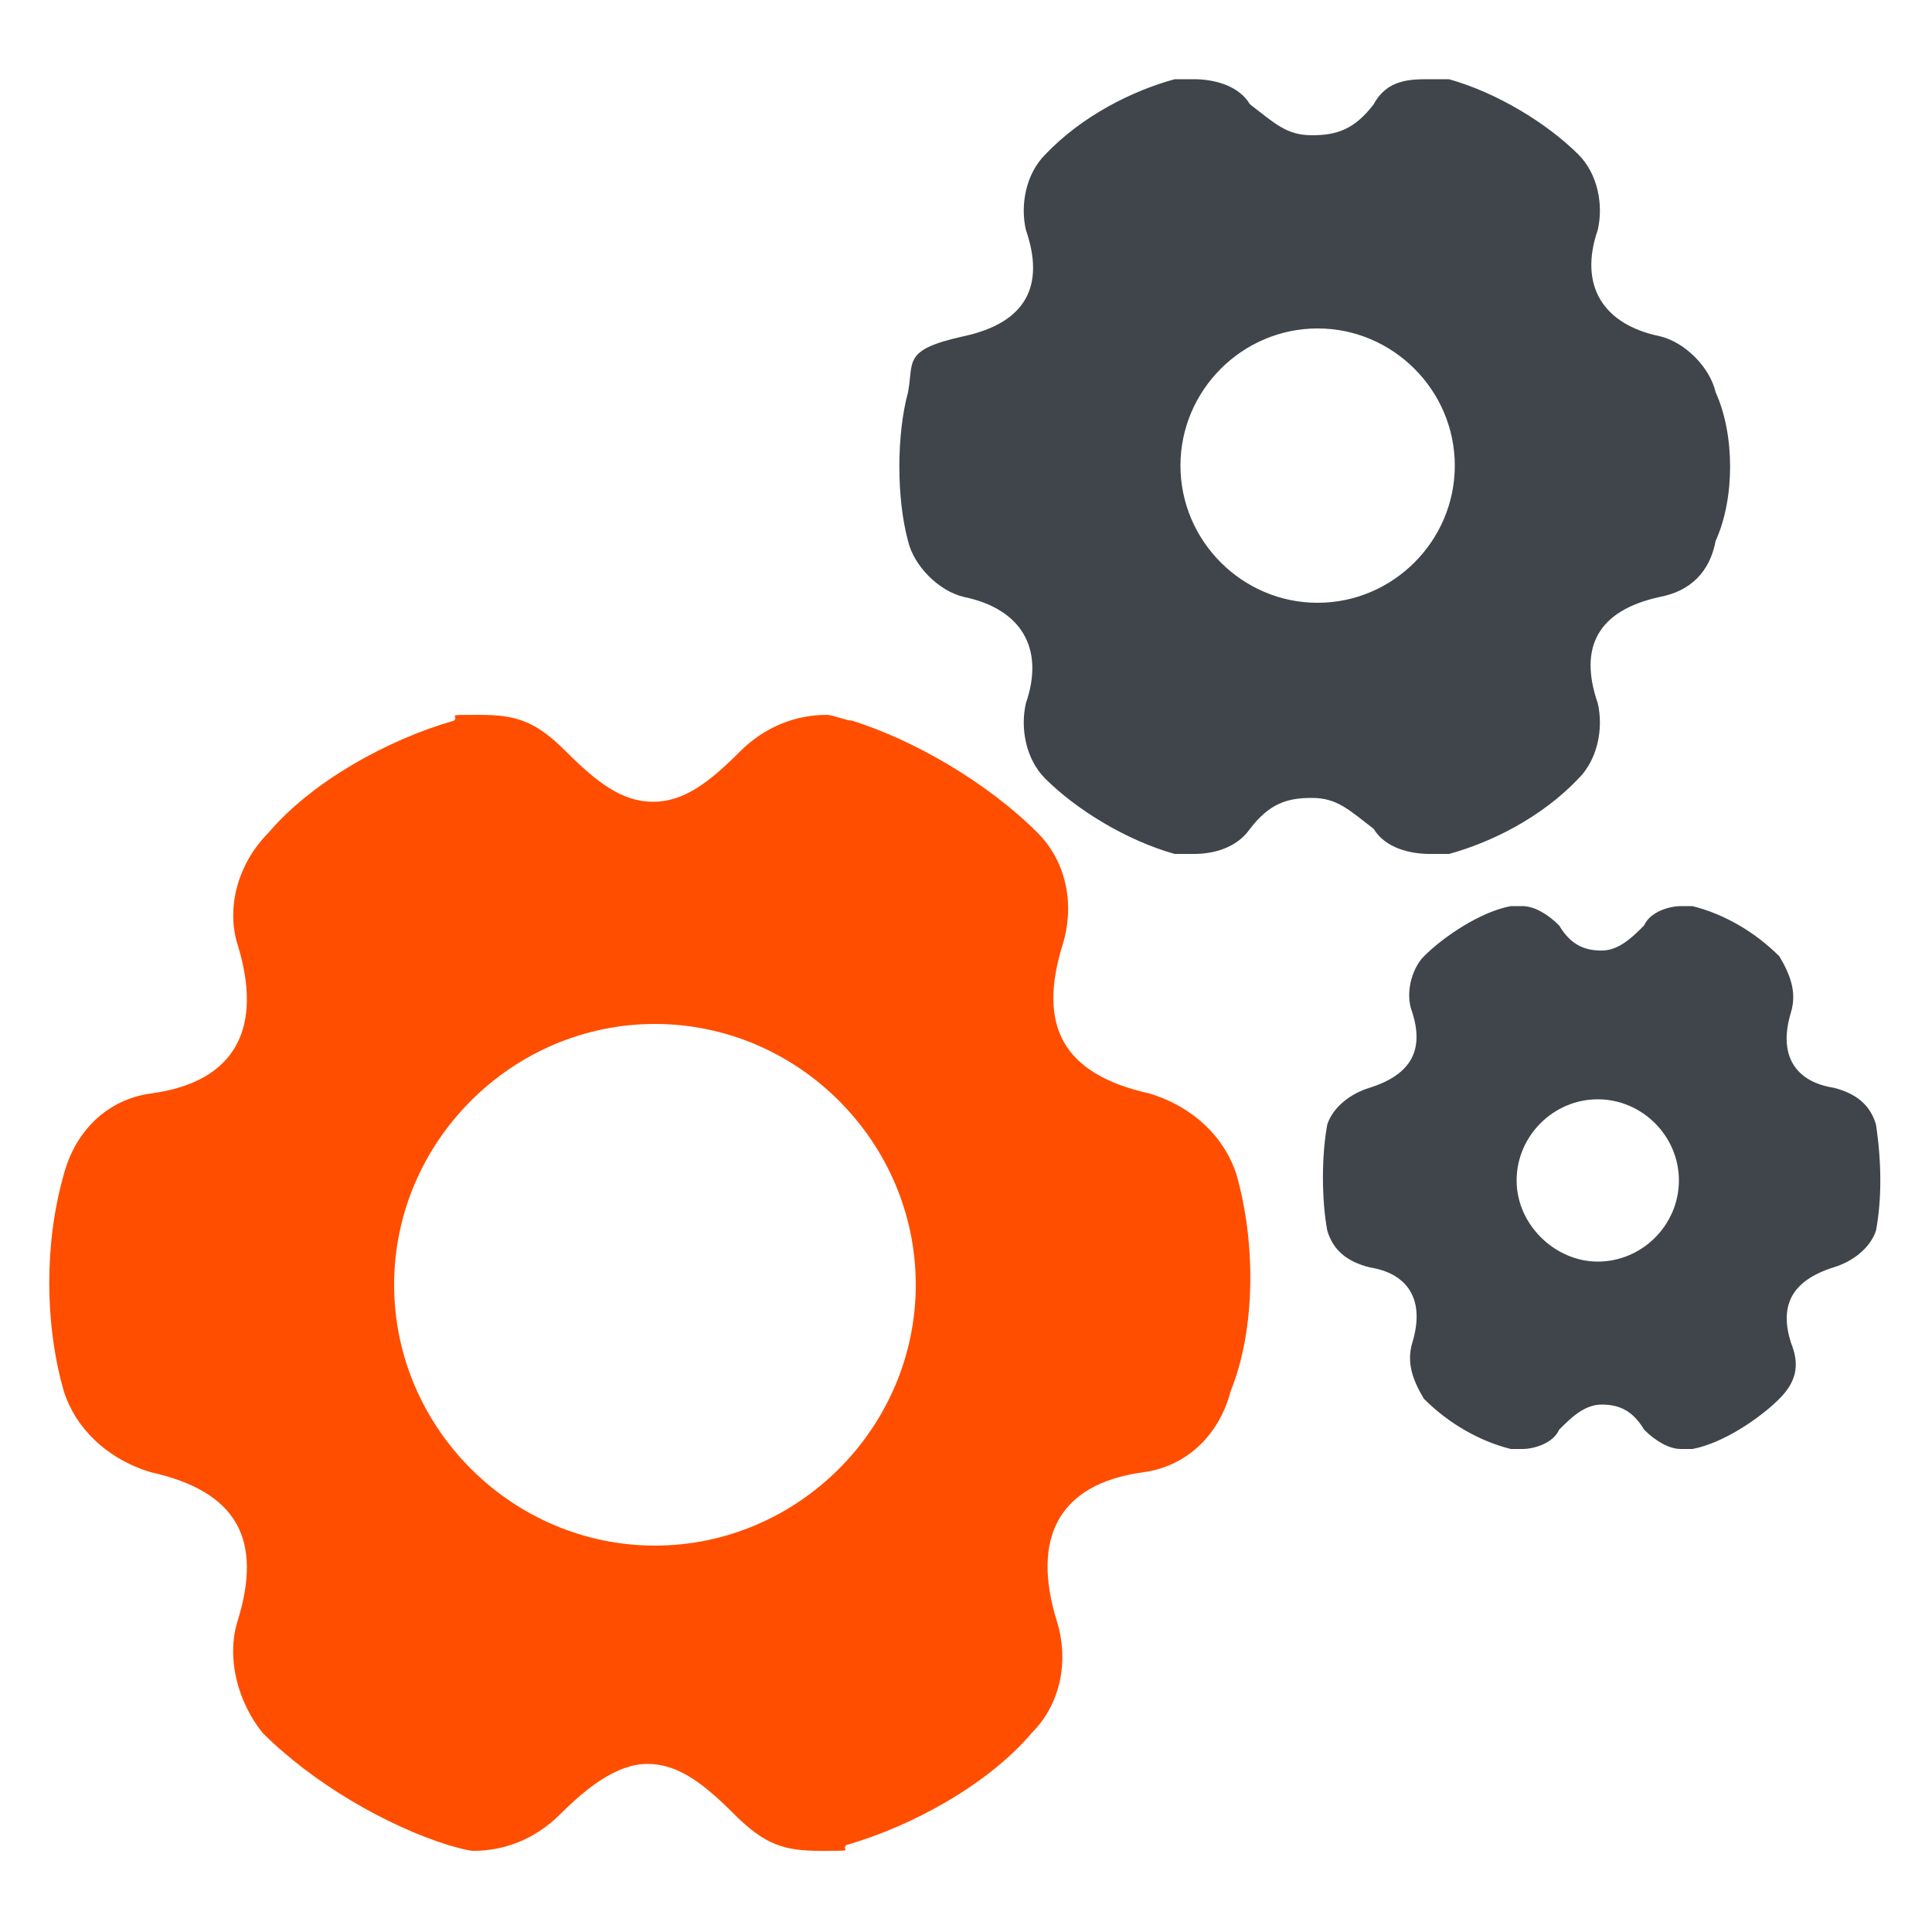 <?xml version="1.0" encoding="UTF-8"?>
<svg id="_图层_1" data-name="图层_1" xmlns="http://www.w3.org/2000/svg" width="100" height="100" version="1.1" viewBox="0 0 100 100">
  <!-- Generator: Adobe Illustrator 29.0.1, SVG Export Plug-In . SVG Version: 2.1.0 Build 192)  -->
  <defs>
    <style>
      .st0 {
        fill: #ff4e00;
      }

      .st1 {
        fill: #40454c;
      }
    </style>
  </defs>
  <path class="st0" d="M64,60.8c-.6-1.9-2.2-3.5-4.5-4.2-4.5-1-5.8-3.5-4.5-7.7.6-1.9.3-4.2-1.3-5.8-2.6-2.6-6.4-4.8-9.6-5.8-.3,0-1-.3-1.3-.3-1.6,0-3.2.6-4.5,1.9-1.6,1.6-2.9,2.6-4.5,2.6s-2.9-1-4.5-2.6-2.6-1.9-4.5-1.9-1,0-1.3.3c-3.5,1-7.4,3.2-9.6,5.8-1.6,1.6-2.2,3.9-1.6,5.8,1.3,4.2,0,7.1-4.5,7.7-2.2.3-3.9,1.9-4.5,4.2-1,3.5-1,7.7,0,11.2.6,1.9,2.2,3.5,4.5,4.2,4.5,1,5.8,3.5,4.5,7.7-.6,1.9,0,4.2,1.3,5.8,2.6,2.6,6.4,4.8,9.6,5.8,0,0,1,.3,1.3.3,1.6,0,3.2-.6,4.5-1.9s2.9-2.6,4.5-2.6,2.9,1,4.5,2.6,2.6,1.9,4.5,1.9,1,0,1.3-.3c3.5-1,7.4-3.2,9.6-5.8,1.6-1.6,1.9-3.9,1.3-5.8-1.3-4.2,0-7.1,4.5-7.7,2.2-.3,3.9-1.9,4.5-4.2,1.3-3.2,1.3-7.7.3-11.2ZM20.4,66.5c0-7.4,6.1-13.5,13.5-13.5s13.5,6.1,13.5,13.5-6.1,13.5-13.5,13.5-13.5-6.1-13.5-13.5Z"/>
  <path class="st1" d="M97.1,58.2c-.3-1-1-1.6-2.2-1.9-1.9-.3-2.9-1.6-2.2-3.9.3-1,0-1.9-.6-2.9-1.3-1.3-2.9-2.2-4.5-2.6h-.6c-.6,0-1.6.3-1.9,1-.6.6-1.3,1.3-2.2,1.3s-1.6-.3-2.2-1.3c-.6-.6-1.3-1-1.9-1h-.6c-1.6.3-3.5,1.6-4.5,2.6-.6.6-1,1.9-.6,2.9.6,1.9,0,3.2-2.2,3.9-1,.3-1.9,1-2.2,1.9-.3,1.6-.3,3.9,0,5.5.3,1,1,1.6,2.2,1.9,1.9.3,2.9,1.6,2.2,3.9-.3,1,0,1.9.6,2.9,1.3,1.3,2.9,2.2,4.5,2.6h.6c.6,0,1.6-.3,1.9-1,.6-.6,1.3-1.3,2.2-1.3s1.6.3,2.2,1.3c.6.6,1.3,1,1.9,1h.6c1.6-.3,3.5-1.6,4.5-2.6s1-1.9.6-2.9c-.6-1.9,0-3.2,2.2-3.9,1-.3,1.9-1,2.2-1.9.3-1.6.3-3.5,0-5.5ZM82.7,65.3c-2.2,0-4.2-1.9-4.2-4.2s1.9-4.2,4.2-4.2,4.2,1.9,4.2,4.2-1.9,4.2-4.2,4.2Z"/>
  <path class="st1" d="M88.8,20.3c-.3-1.3-1.6-2.6-2.9-2.9-2.9-.6-4.2-2.6-3.2-5.5.3-1.3,0-2.9-1-3.9-1.6-1.6-4.2-3.2-6.7-3.9h-1c-1,0-2.2,0-2.9,1.3-1,1.3-1.9,1.6-3.2,1.6s-1.9-.6-3.2-1.6c-.6-1-1.9-1.3-2.9-1.3h-1c-2.2.6-4.8,1.9-6.7,3.9-1,1-1.3,2.6-1,3.9,1,2.9,0,4.8-3.2,5.5s-2.6,1.3-2.9,2.9c-.6,2.2-.6,5.5,0,7.7.3,1.3,1.6,2.6,2.9,2.9,2.9.6,4.2,2.6,3.2,5.5-.3,1.3,0,2.9,1,3.9,1.6,1.6,4.2,3.2,6.7,3.9h1c1,0,2.2-.3,2.9-1.3,1-1.3,1.9-1.6,3.2-1.6s1.9.6,3.2,1.6c.6,1,1.9,1.3,2.9,1.3h1c2.2-.6,4.8-1.9,6.7-3.9,1-1,1.3-2.6,1-3.9-1-2.9,0-4.8,3.2-5.5,1.6-.3,2.6-1.3,2.9-2.9,1-2.2,1-5.5,0-7.7ZM68.2,31.2c-3.9,0-7.1-3.2-7.1-7.1s3.2-7.1,7.1-7.1,7.1,3.2,7.1,7.1-3.2,7.1-7.1,7.1Z"/>
</svg>